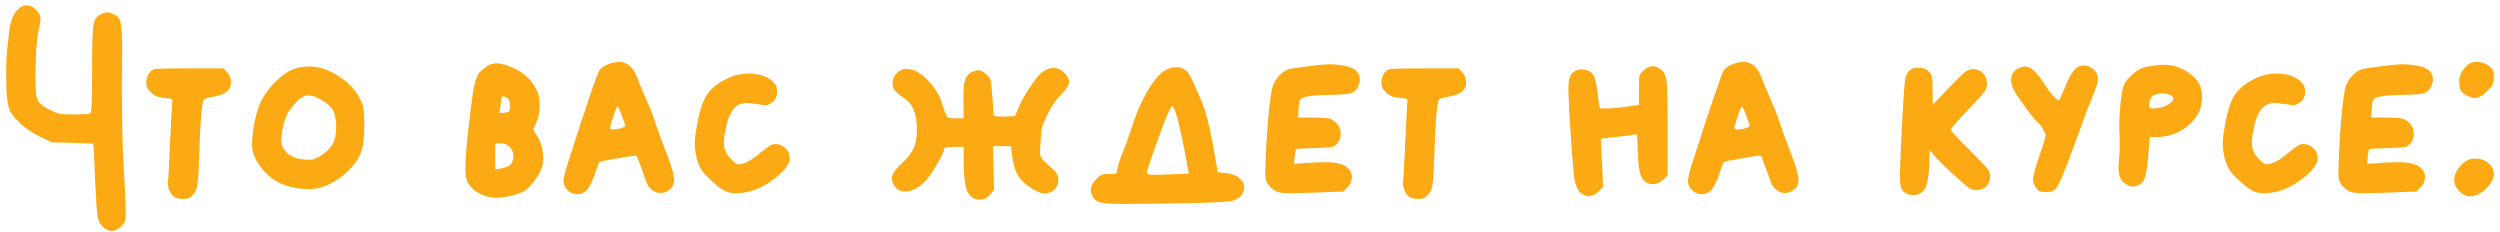 <?xml version="1.0" encoding="UTF-8"?> <svg xmlns="http://www.w3.org/2000/svg" width="377" height="35" viewBox="0 0 377 35" fill="none"> <path d="M2.51 1.632C2.99 1.08 3.494 0.804 4.022 0.804C4.526 0.804 5.006 1.032 5.462 1.488C5.894 1.92 6.11 2.364 6.11 2.82C6.11 3.084 5.99 3.792 5.75 4.944C5.534 5.976 5.402 7.872 5.354 10.632V11.928C5.354 13.128 5.402 13.98 5.498 14.484C5.618 14.988 5.81 15.372 6.074 15.636C6.338 15.9 6.83 16.212 7.55 16.572C8.174 16.884 8.666 17.076 9.026 17.148C9.41 17.22 10.082 17.256 11.042 17.256C12.41 17.256 13.238 17.208 13.526 17.112C13.694 17.064 13.79 16.668 13.814 15.924C13.862 15.156 13.886 13.308 13.886 10.38C13.886 6.684 13.958 4.452 14.102 3.684C14.246 2.892 14.678 2.352 15.398 2.064C15.71 1.92 15.974 1.848 16.19 1.848C16.382 1.848 16.634 1.92 16.946 2.064C17.402 2.256 17.714 2.472 17.882 2.712C18.074 2.928 18.206 3.372 18.278 4.044C18.374 4.716 18.422 5.82 18.422 7.356C18.422 9.012 18.41 10.404 18.386 11.532V13.836C18.386 18.444 18.47 22.092 18.638 24.78C18.854 28.5 18.962 30.852 18.962 31.836C18.962 32.628 18.914 33.144 18.818 33.384C18.722 33.648 18.53 33.912 18.242 34.176C17.786 34.608 17.318 34.824 16.838 34.824C16.478 34.824 16.082 34.668 15.65 34.356C15.242 34.02 14.954 33.54 14.786 32.916C14.642 32.292 14.534 31.104 14.462 29.352C14.414 28.728 14.366 27.756 14.318 26.436C14.27 25.116 14.234 24.288 14.21 23.952L14.066 21.648L10.898 21.54L7.802 21.468L5.858 20.532C4.754 19.956 3.77 19.272 2.906 18.48C2.066 17.688 1.538 16.932 1.322 16.212C1.058 15.3 0.926 13.608 0.926 11.136C0.926 9.72 0.974 8.52 1.07 7.536C1.262 5.592 1.442 4.236 1.61 3.468C1.802 2.7 2.102 2.088 2.51 1.632ZM23.207 10.452C23.399 10.356 25.224 10.308 28.68 10.308H33.719L34.295 10.956C34.656 11.364 34.836 11.856 34.836 12.432C34.836 12.744 34.752 13.068 34.584 13.404C34.2 14.004 33.312 14.412 31.919 14.628C31.104 14.748 30.672 14.964 30.623 15.276C30.36 16.452 30.168 19.092 30.047 23.196C29.976 25.764 29.867 27.396 29.724 28.092C29.579 28.788 29.232 29.34 28.68 29.748C28.488 29.916 28.128 30 27.599 30C27 30 26.544 29.892 26.232 29.676C25.991 29.508 25.776 29.208 25.584 28.776C25.392 28.32 25.296 27.912 25.296 27.552C25.296 27.408 25.308 27.3 25.331 27.228C25.38 27.108 25.488 25.116 25.655 21.252C25.848 17.388 25.956 15.408 25.98 15.312C26.027 15.12 25.991 15 25.872 14.952C25.776 14.88 25.572 14.832 25.259 14.808C24.587 14.76 24.096 14.688 23.784 14.592C23.471 14.472 23.136 14.256 22.776 13.944C22.296 13.536 22.055 13.056 22.055 12.504C22.055 12.048 22.163 11.616 22.38 11.208C22.619 10.8 22.895 10.548 23.207 10.452ZM48.564 15.132C47.748 14.628 47.064 14.376 46.512 14.376C45.672 14.376 44.712 15.144 43.632 16.68C43.128 17.424 42.78 18.396 42.588 19.596C42.468 20.364 42.408 20.904 42.408 21.216C42.408 22.008 42.804 22.716 43.596 23.34C44.172 23.748 44.952 23.988 45.936 24.06C46.152 24.084 46.416 24.096 46.728 24.096C47.232 24.096 47.832 23.856 48.528 23.376C49.296 22.848 49.848 22.284 50.184 21.684C50.52 21.06 50.688 20.268 50.688 19.308V18.804C50.64 17.772 50.472 17.028 50.184 16.572C49.92 16.092 49.38 15.612 48.564 15.132ZM44.712 10.272C45.36 10.104 46.008 10.02 46.656 10.02C48.024 10.02 49.464 10.488 50.976 11.424C52.536 12.408 53.652 13.596 54.324 14.988C54.612 15.564 54.78 16.056 54.828 16.464C54.9 16.872 54.936 17.712 54.936 18.984C54.936 20.832 54.756 22.2 54.396 23.088C54.036 24 53.424 24.876 52.56 25.716C51.72 26.556 50.76 27.24 49.68 27.768C48.624 28.272 47.568 28.524 46.512 28.524C43.992 28.476 42 27.804 40.536 26.508C39.912 25.956 39.36 25.308 38.88 24.564C38.424 23.82 38.148 23.124 38.052 22.476C38.028 22.356 38.016 22.152 38.016 21.864C38.016 20.184 38.304 18.396 38.88 16.5C39.312 15.132 40.104 13.836 41.256 12.612C42.408 11.388 43.56 10.608 44.712 10.272ZM76.842 22.152C76.506 21.792 76.05 21.612 75.474 21.612H74.682V25.536L75.654 25.392C76.326 25.248 76.782 25.044 77.022 24.78C77.286 24.444 77.418 24.048 77.418 23.592C77.418 23.016 77.226 22.536 76.842 22.152ZM76.626 14.88C76.386 14.664 76.158 14.556 75.942 14.556C75.702 14.556 75.582 14.676 75.582 14.916C75.582 15.348 75.534 15.768 75.438 16.176L75.294 17.04L76.05 17.004C76.41 16.956 76.638 16.896 76.734 16.824C76.83 16.728 76.89 16.488 76.914 16.104V15.888C76.914 15.456 76.818 15.12 76.626 14.88ZM73.242 10.128C73.722 9.744 74.262 9.552 74.862 9.552C75.438 9.552 76.194 9.744 77.13 10.128C78.834 10.824 80.082 11.928 80.874 13.44C81.21 14.04 81.378 14.856 81.378 15.888C81.378 16.92 81.21 17.784 80.874 18.48L80.406 19.56L80.946 20.424C81.594 21.408 81.918 22.596 81.918 23.988C81.918 24.156 81.894 24.408 81.846 24.744C81.774 25.272 81.438 25.992 80.838 26.904C80.238 27.792 79.686 28.404 79.182 28.74C78.774 29.004 78.114 29.256 77.202 29.496C76.29 29.712 75.486 29.82 74.79 29.82C73.758 29.796 72.798 29.508 71.91 28.956C71.046 28.38 70.518 27.708 70.326 26.94C70.23 26.46 70.182 25.92 70.182 25.32C70.182 23.808 70.398 21.264 70.83 17.688C71.046 15.96 71.202 14.76 71.298 14.088C71.394 13.392 71.538 12.744 71.73 12.144C71.922 11.52 72.114 11.112 72.306 10.92C72.498 10.728 72.81 10.464 73.242 10.128ZM94.272 18.948C94.272 18.804 94.104 18.3 93.768 17.436C93.456 16.548 93.24 16.104 93.12 16.104C93.024 16.104 92.808 16.584 92.472 17.544C92.16 18.504 92.004 19.104 92.004 19.344C92.004 19.464 92.148 19.524 92.436 19.524C92.796 19.524 93.192 19.464 93.624 19.344C94.056 19.2 94.272 19.068 94.272 18.948ZM91.86 9.624C92.436 9.432 92.94 9.336 93.372 9.336C94.572 9.336 95.472 10.104 96.072 11.64C96.24 12.168 96.648 13.164 97.296 14.628C97.944 16.092 98.364 17.124 98.556 17.724C98.988 19.068 99.564 20.664 100.284 22.512C101.196 24.792 101.652 26.34 101.652 27.156C101.652 27.732 101.448 28.2 101.04 28.56C100.608 28.92 100.14 29.1 99.636 29.1C99.156 29.1 98.712 28.944 98.304 28.632C97.896 28.32 97.608 27.888 97.44 27.336C97.296 26.904 97.032 26.172 96.648 25.14C96.264 24.084 96.048 23.532 96 23.484H95.892C95.508 23.484 94.512 23.628 92.904 23.916C91.296 24.18 90.456 24.36 90.384 24.456C90.288 24.552 90.096 25.044 89.808 25.932C89.568 26.7 89.28 27.396 88.944 28.02C88.512 28.86 87.876 29.28 87.036 29.28C86.484 29.28 86.004 29.076 85.596 28.668C85.188 28.26 84.984 27.804 84.984 27.3C84.984 26.868 85.176 26.04 85.56 24.816C88.488 15.672 90.12 10.896 90.456 10.488C90.84 10.104 91.308 9.816 91.86 9.624ZM110.105 11.64C110.945 11.28 111.857 11.1 112.841 11.1C114.425 11.1 115.637 11.484 116.477 12.252C116.765 12.54 116.957 12.78 117.053 12.972C117.149 13.164 117.197 13.452 117.197 13.836C117.197 14.484 116.969 15 116.513 15.384C116.129 15.696 115.769 15.852 115.433 15.852C115.193 15.852 114.437 15.756 113.165 15.564C113.021 15.54 112.817 15.528 112.553 15.528C110.945 15.528 109.901 16.848 109.421 19.488C109.253 20.256 109.169 20.94 109.169 21.54C109.169 22.452 109.505 23.244 110.177 23.916C110.753 24.492 111.113 24.78 111.257 24.78C112.217 24.78 113.333 24.216 114.605 23.088C115.613 22.272 116.273 21.828 116.585 21.756C116.657 21.732 116.777 21.72 116.945 21.72C117.353 21.72 117.737 21.84 118.097 22.08C118.457 22.296 118.721 22.584 118.889 22.944C119.033 23.28 119.105 23.58 119.105 23.844C119.105 24.636 118.445 25.584 117.125 26.688C115.397 28.08 113.705 28.872 112.049 29.064C111.521 29.112 111.173 29.136 111.005 29.136C110.381 29.136 109.829 29.028 109.349 28.812C108.893 28.596 108.341 28.2 107.693 27.624C106.853 26.88 106.253 26.268 105.893 25.788C105.557 25.284 105.281 24.636 105.065 23.844C104.873 23.028 104.777 22.332 104.777 21.756C104.777 20.964 104.897 19.956 105.137 18.732C105.497 16.644 106.013 15.12 106.685 14.16C107.381 13.176 108.521 12.336 110.105 11.64ZM156.84 11.172C157.536 10.548 158.22 10.236 158.892 10.236C159.492 10.236 160.056 10.512 160.584 11.064C161.016 11.544 161.232 11.964 161.232 12.324C161.232 12.804 160.848 13.428 160.08 14.196C159.264 15.012 158.556 16.032 157.956 17.256C157.524 18.144 157.248 18.816 157.128 19.272C157.032 19.704 156.96 20.436 156.912 21.468C156.864 22.284 156.84 22.74 156.84 22.836C156.84 22.956 156.84 23.064 156.84 23.16C156.84 23.232 156.852 23.316 156.876 23.412C156.924 23.508 156.96 23.592 156.984 23.664C157.008 23.712 157.056 23.784 157.128 23.88C157.2 23.976 157.26 24.06 157.308 24.132C157.356 24.18 157.44 24.264 157.56 24.384C157.704 24.504 157.812 24.6 157.884 24.672C157.956 24.744 158.088 24.876 158.28 25.068C158.496 25.236 158.664 25.38 158.784 25.5C159.336 25.98 159.612 26.508 159.612 27.084C159.588 27.948 159.228 28.56 158.532 28.92C158.22 29.088 157.896 29.172 157.56 29.172C157.056 29.172 156.456 28.956 155.76 28.524C154.704 27.876 153.948 27.18 153.492 26.436C153.06 25.692 152.772 24.684 152.628 23.412L152.448 22.044H149.748C149.748 22.788 149.772 23.892 149.82 25.356C149.868 26.82 149.892 27.912 149.892 28.632L149.28 29.388C148.872 29.868 148.368 30.108 147.768 30.108C146.88 30.108 146.244 29.676 145.86 28.812C145.5 27.948 145.32 26.484 145.32 24.42V22.152H143.844C142.86 22.152 142.368 22.26 142.368 22.476C142.368 22.788 142.044 23.496 141.396 24.6C140.772 25.704 140.22 26.532 139.74 27.084C138.66 28.284 137.568 28.884 136.464 28.884C135.768 28.884 135.228 28.584 134.844 27.984C134.604 27.552 134.484 27.192 134.484 26.904C134.484 26.304 134.988 25.548 135.996 24.636C136.884 23.796 137.484 23.028 137.796 22.332C138.108 21.636 138.264 20.7 138.264 19.524C138.264 17.268 137.7 15.756 136.572 14.988C135.756 14.412 135.216 13.968 134.952 13.656C134.712 13.344 134.592 12.96 134.592 12.504C134.592 11.928 134.832 11.412 135.312 10.956C135.768 10.572 136.176 10.38 136.536 10.38C136.752 10.38 136.932 10.392 137.076 10.416C137.964 10.512 138.912 11.076 139.92 12.108C140.928 13.14 141.624 14.256 142.008 15.456C142.44 16.8 142.728 17.532 142.872 17.652C142.992 17.772 143.256 17.832 143.664 17.832H144.06H145.32L145.284 15.168V14.664C145.284 13.416 145.368 12.54 145.536 12.036C145.704 11.532 146.016 11.148 146.472 10.884C146.904 10.692 147.24 10.596 147.48 10.596C147.888 10.596 148.308 10.8 148.74 11.208C149.1 11.52 149.316 11.82 149.388 12.108C149.46 12.372 149.544 13.152 149.64 14.448C149.76 16.008 149.82 16.968 149.82 17.328C149.844 17.496 150.228 17.58 150.972 17.58H151.476L153.06 17.508L153.636 16.14C153.972 15.348 154.476 14.436 155.148 13.404C155.82 12.372 156.384 11.628 156.84 11.172ZM177.47 17.544C177.158 16.536 176.93 16.032 176.786 16.032C176.69 16.032 176.522 16.272 176.282 16.752C176.066 17.232 175.802 17.856 175.49 18.624C175.202 19.392 174.926 20.148 174.662 20.892C174.398 21.612 174.134 22.356 173.87 23.124C173.606 23.868 173.438 24.348 173.366 24.564C173.102 25.284 172.97 25.764 172.97 26.004C172.97 26.1 172.994 26.172 173.042 26.22C173.138 26.316 173.594 26.364 174.41 26.364C174.65 26.364 175.274 26.34 176.282 26.292L179.27 26.184L179.126 25.356C178.43 21.54 177.878 18.936 177.47 17.544ZM175.994 10.452C176.45 10.236 176.918 10.128 177.398 10.128C178.19 10.128 178.814 10.452 179.27 11.1C179.486 11.388 179.87 12.18 180.422 13.476C180.998 14.748 181.406 15.732 181.646 16.428C182.15 17.988 182.69 20.436 183.266 23.772L183.626 25.968L184.994 26.112C185.786 26.208 186.422 26.46 186.902 26.868C187.382 27.252 187.622 27.708 187.622 28.236C187.622 28.524 187.55 28.812 187.406 29.1C187.07 29.796 186.422 30.216 185.462 30.36C184.502 30.504 181.454 30.612 176.318 30.684C172.574 30.732 170.438 30.756 169.91 30.756C167.99 30.756 166.73 30.696 166.13 30.576C165.554 30.456 165.134 30.204 164.87 29.82C164.63 29.412 164.51 29.04 164.51 28.704C164.51 28.104 164.774 27.54 165.302 27.012C165.638 26.676 165.914 26.46 166.13 26.364C166.346 26.268 166.706 26.22 167.21 26.22H168.326L168.614 25.032C168.758 24.408 169.01 23.676 169.37 22.836C169.658 22.164 170.066 21.024 170.594 19.416C171.338 17.088 172.202 15.108 173.186 13.476C174.194 11.844 175.13 10.836 175.994 10.452ZM197.068 10.02C198.652 9.804 199.84 9.696 200.632 9.696C201.136 9.696 201.772 9.756 202.54 9.876C204.22 10.14 205.06 10.836 205.06 11.964C205.06 12.252 204.988 12.576 204.844 12.936C204.604 13.512 204.244 13.884 203.764 14.052C203.284 14.196 202.276 14.28 200.74 14.304C197.74 14.328 196.168 14.592 196.024 15.096C195.928 15.408 195.856 15.9 195.808 16.572L195.772 17.724H198.04C199.504 17.724 200.428 17.82 200.812 18.012C201.724 18.516 202.18 19.248 202.18 20.208C202.18 20.736 202.012 21.204 201.676 21.612C201.412 21.924 201.136 22.116 200.848 22.188C200.56 22.236 199.72 22.284 198.328 22.332C196.456 22.38 195.496 22.428 195.448 22.476C195.4 22.5 195.328 22.896 195.232 23.664L195.124 24.708L197.752 24.528C198.304 24.48 199.012 24.456 199.876 24.456C201.436 24.456 202.528 24.72 203.152 25.248C203.632 25.656 203.872 26.148 203.872 26.724C203.872 27.3 203.644 27.816 203.188 28.272L202.576 28.884L197.86 29.064C196.084 29.112 195.04 29.136 194.728 29.136C193.696 29.136 192.988 29.064 192.604 28.92C192.22 28.776 191.8 28.452 191.344 27.948C190.984 27.564 190.804 26.976 190.804 26.184C190.804 26.088 190.804 25.896 190.804 25.608C190.828 25.296 190.84 25.032 190.84 24.816C190.888 22.824 191.02 20.532 191.236 17.94C191.476 15.348 191.692 13.752 191.884 13.152C192.052 12.552 192.376 11.988 192.856 11.46C193.36 10.908 193.852 10.572 194.332 10.452C194.62 10.356 195.532 10.212 197.068 10.02ZM209.465 10.452C209.657 10.356 211.481 10.308 214.937 10.308H219.977L220.553 10.956C220.913 11.364 221.093 11.856 221.093 12.432C221.093 12.744 221.009 13.068 220.841 13.404C220.457 14.004 219.569 14.412 218.177 14.628C217.361 14.748 216.929 14.964 216.881 15.276C216.617 16.452 216.425 19.092 216.305 23.196C216.233 25.764 216.125 27.396 215.981 28.092C215.837 28.788 215.489 29.34 214.937 29.748C214.745 29.916 214.385 30 213.857 30C213.257 30 212.801 29.892 212.489 29.676C212.249 29.508 212.033 29.208 211.841 28.776C211.649 28.32 211.553 27.912 211.553 27.552C211.553 27.408 211.565 27.3 211.589 27.228C211.637 27.108 211.745 25.116 211.913 21.252C212.105 17.388 212.213 15.408 212.237 15.312C212.285 15.12 212.249 15 212.129 14.952C212.033 14.88 211.829 14.832 211.517 14.808C210.845 14.76 210.353 14.688 210.041 14.592C209.729 14.472 209.393 14.256 209.033 13.944C208.553 13.536 208.313 13.056 208.313 12.504C208.313 12.048 208.421 11.616 208.637 11.208C208.877 10.8 209.153 10.548 209.465 10.452ZM247.848 10.632C248.304 10.2 248.772 9.984 249.252 9.984C249.588 9.984 249.936 10.104 250.296 10.344C250.872 10.728 251.208 11.328 251.304 12.144C251.424 12.96 251.484 15.312 251.484 19.2V26.436L250.836 27.084C250.356 27.54 249.84 27.768 249.288 27.768C248.4 27.768 247.788 27.348 247.452 26.508C247.14 25.668 246.972 24.108 246.948 21.828C246.924 21.132 246.9 20.7 246.876 20.532C246.852 20.34 246.78 20.244 246.66 20.244C246.636 20.244 246.528 20.268 246.336 20.316C246.072 20.388 245.364 20.484 244.212 20.604C243.084 20.7 242.412 20.772 242.196 20.82L241.404 20.928C241.452 21.72 241.512 22.932 241.584 24.564C241.656 26.196 241.716 27.408 241.764 28.2L241.044 28.884C240.588 29.34 240.108 29.568 239.604 29.568C239.22 29.568 238.86 29.448 238.524 29.208C237.972 28.824 237.6 28.056 237.408 26.904C237.24 25.728 236.988 22.392 236.652 16.896C236.556 15.024 236.508 13.932 236.508 13.62C236.508 12.756 236.568 12.12 236.688 11.712C236.832 11.304 237.072 10.992 237.408 10.776C237.72 10.56 238.104 10.452 238.56 10.452C239.088 10.452 239.556 10.62 239.964 10.956C240.228 11.196 240.408 11.484 240.504 11.82C240.624 12.132 240.756 12.804 240.9 13.836C240.948 14.22 240.996 14.616 241.044 15.024C241.092 15.432 241.14 15.744 241.188 15.96L241.224 16.284C241.224 16.332 241.428 16.356 241.836 16.356C243.012 16.356 244.2 16.26 245.4 16.068L247.164 15.816V13.548V13.008C247.164 12.168 247.188 11.64 247.236 11.424C247.308 11.184 247.512 10.92 247.848 10.632ZM263.831 18.948C263.831 18.804 263.663 18.3 263.327 17.436C263.015 16.548 262.799 16.104 262.679 16.104C262.583 16.104 262.367 16.584 262.031 17.544C261.719 18.504 261.563 19.104 261.563 19.344C261.563 19.464 261.707 19.524 261.995 19.524C262.355 19.524 262.751 19.464 263.183 19.344C263.615 19.2 263.831 19.068 263.831 18.948ZM261.419 9.624C261.995 9.432 262.499 9.336 262.931 9.336C264.131 9.336 265.031 10.104 265.631 11.64C265.799 12.168 266.207 13.164 266.855 14.628C267.503 16.092 267.923 17.124 268.115 17.724C268.547 19.068 269.123 20.664 269.843 22.512C270.755 24.792 271.211 26.34 271.211 27.156C271.211 27.732 271.007 28.2 270.599 28.56C270.167 28.92 269.699 29.1 269.195 29.1C268.715 29.1 268.271 28.944 267.863 28.632C267.455 28.32 267.167 27.888 266.999 27.336C266.855 26.904 266.591 26.172 266.207 25.14C265.823 24.084 265.607 23.532 265.559 23.484H265.451C265.067 23.484 264.071 23.628 262.463 23.916C260.855 24.18 260.015 24.36 259.943 24.456C259.847 24.552 259.655 25.044 259.367 25.932C259.127 26.7 258.839 27.396 258.503 28.02C258.071 28.86 257.435 29.28 256.595 29.28C256.043 29.28 255.563 29.076 255.155 28.668C254.747 28.26 254.543 27.804 254.543 27.3C254.543 26.868 254.735 26.04 255.119 24.816C258.047 15.672 259.679 10.896 260.015 10.488C260.399 10.104 260.867 9.816 261.419 9.624ZM288.19 10.452C288.454 10.284 288.802 10.2 289.234 10.2C289.93 10.2 290.47 10.392 290.854 10.776C291.118 11.016 291.274 11.28 291.322 11.568C291.394 11.856 291.43 12.516 291.43 13.548L291.466 15.78L294.058 13.08C295.282 11.808 296.062 11.052 296.398 10.812C296.734 10.548 297.106 10.416 297.514 10.416C298.138 10.416 298.642 10.62 299.026 11.028C299.434 11.436 299.638 11.976 299.638 12.648C299.638 13.104 299.506 13.512 299.242 13.872C298.978 14.208 298.198 15.06 296.902 16.428C295.078 18.348 294.166 19.392 294.166 19.56C294.166 19.704 295.15 20.76 297.118 22.728C298.534 24.144 299.386 25.032 299.674 25.392C299.962 25.752 300.106 26.16 300.106 26.616C300.106 27.24 299.914 27.744 299.53 28.128C299.146 28.488 298.642 28.668 298.018 28.668C297.634 28.668 297.274 28.56 296.938 28.344C296.602 28.128 295.954 27.576 294.994 26.688C293.578 25.44 292.546 24.444 291.898 23.7L290.998 22.62L290.962 23.88C290.914 26.544 290.626 28.164 290.098 28.74C289.666 29.196 289.15 29.424 288.55 29.424C288.19 29.424 287.89 29.364 287.65 29.244C287.194 29.052 286.882 28.788 286.714 28.452C286.57 28.092 286.498 27.396 286.498 26.364C286.498 26.076 286.546 24.78 286.642 22.476C286.858 18.108 287.002 15.456 287.074 14.52C287.146 13.104 287.254 12.132 287.398 11.604C287.542 11.052 287.806 10.668 288.19 10.452ZM313.818 9.912C313.914 9.888 314.046 9.876 314.214 9.876C314.766 9.876 315.27 10.08 315.726 10.488C316.158 10.872 316.374 11.316 316.374 11.82C316.374 12.348 316.146 13.152 315.69 14.232C315.162 15.456 314.55 17.04 313.854 18.984C311.958 24.264 310.782 27.276 310.326 28.02C309.99 28.596 309.558 28.908 309.03 28.956C308.958 28.956 308.814 28.956 308.598 28.956C308.166 28.956 307.854 28.932 307.662 28.884C307.47 28.812 307.29 28.656 307.122 28.416C306.762 27.96 306.582 27.516 306.582 27.084C306.582 26.556 306.894 25.368 307.518 23.52C308.166 21.744 308.49 20.664 308.49 20.28C308.49 20.16 308.454 20.064 308.382 19.992C308.166 19.824 308.058 19.644 308.058 19.452C308.058 19.308 307.854 19.032 307.446 18.624C307.038 18.264 306.378 17.472 305.466 16.248C304.554 15 303.966 14.112 303.702 13.584C303.414 13.008 303.27 12.492 303.27 12.036C303.27 11.172 303.714 10.56 304.602 10.2C304.914 10.08 305.19 10.02 305.43 10.02C306.174 10.02 307.026 10.752 307.986 12.216C309.258 14.136 310.074 15.096 310.434 15.096C310.482 15.096 310.518 15.084 310.542 15.06C310.614 14.988 310.926 14.292 311.478 12.972C312.246 11.028 313.026 10.008 313.818 9.912ZM327.143 14.304C326.831 14.16 326.471 14.088 326.063 14.088C325.295 14.088 324.743 14.292 324.407 14.7C324.191 15.012 324.083 15.36 324.083 15.744C324.083 15.936 324.083 16.068 324.083 16.14C324.107 16.188 324.155 16.236 324.227 16.284C324.299 16.332 324.407 16.356 324.551 16.356C324.815 16.356 325.043 16.344 325.235 16.32C325.835 16.272 326.399 16.092 326.927 15.78C327.479 15.444 327.755 15.132 327.755 14.844C327.755 14.628 327.551 14.448 327.143 14.304ZM323.831 10.056C324.791 9.864 325.595 9.768 326.243 9.768C327.731 9.768 329.075 10.224 330.275 11.136C330.947 11.664 331.415 12.192 331.679 12.72C331.943 13.248 332.075 13.92 332.075 14.736C332.075 16.344 331.391 17.736 330.023 18.912C328.655 20.064 327.023 20.652 325.127 20.676H324.191L323.939 23.7C323.795 25.356 323.603 26.46 323.363 27.012C323.147 27.54 322.727 27.888 322.103 28.056C321.863 28.104 321.695 28.128 321.599 28.128C321.311 28.128 320.987 28.02 320.627 27.804C319.859 27.372 319.475 26.556 319.475 25.356C319.475 24.828 319.499 24.408 319.547 24.096C319.619 23.472 319.655 22.668 319.655 21.684C319.655 21.06 319.643 20.616 319.619 20.352C319.595 20.136 319.583 19.764 319.583 19.236C319.583 17.988 319.655 16.68 319.799 15.312C319.967 13.92 320.147 13.044 320.339 12.684C320.531 12.3 320.951 11.808 321.599 11.208C322.247 10.584 322.991 10.2 323.831 10.056ZM340.519 11.64C341.359 11.28 342.271 11.1 343.255 11.1C344.839 11.1 346.051 11.484 346.891 12.252C347.179 12.54 347.371 12.78 347.467 12.972C347.563 13.164 347.611 13.452 347.611 13.836C347.611 14.484 347.383 15 346.927 15.384C346.543 15.696 346.183 15.852 345.847 15.852C345.607 15.852 344.851 15.756 343.579 15.564C343.435 15.54 343.231 15.528 342.967 15.528C341.359 15.528 340.315 16.848 339.835 19.488C339.667 20.256 339.583 20.94 339.583 21.54C339.583 22.452 339.919 23.244 340.591 23.916C341.167 24.492 341.527 24.78 341.671 24.78C342.631 24.78 343.747 24.216 345.019 23.088C346.027 22.272 346.687 21.828 346.999 21.756C347.071 21.732 347.191 21.72 347.359 21.72C347.767 21.72 348.151 21.84 348.511 22.08C348.871 22.296 349.135 22.584 349.303 22.944C349.447 23.28 349.519 23.58 349.519 23.844C349.519 24.636 348.859 25.584 347.539 26.688C345.811 28.08 344.119 28.872 342.463 29.064C341.935 29.112 341.587 29.136 341.419 29.136C340.795 29.136 340.243 29.028 339.763 28.812C339.307 28.596 338.755 28.2 338.107 27.624C337.267 26.88 336.667 26.268 336.307 25.788C335.971 25.284 335.695 24.636 335.479 23.844C335.287 23.028 335.191 22.332 335.191 21.756C335.191 20.964 335.311 19.956 335.551 18.732C335.911 16.644 336.427 15.12 337.099 14.16C337.795 13.176 338.935 12.336 340.519 11.64ZM358.892 10.02C360.476 9.804 361.664 9.696 362.456 9.696C362.96 9.696 363.596 9.756 364.364 9.876C366.044 10.14 366.884 10.836 366.884 11.964C366.884 12.252 366.812 12.576 366.668 12.936C366.428 13.512 366.068 13.884 365.588 14.052C365.108 14.196 364.1 14.28 362.564 14.304C359.564 14.328 357.992 14.592 357.848 15.096C357.752 15.408 357.68 15.9 357.632 16.572L357.596 17.724H359.864C361.328 17.724 362.252 17.82 362.636 18.012C363.548 18.516 364.004 19.248 364.004 20.208C364.004 20.736 363.836 21.204 363.5 21.612C363.236 21.924 362.96 22.116 362.672 22.188C362.384 22.236 361.544 22.284 360.152 22.332C358.28 22.38 357.32 22.428 357.272 22.476C357.224 22.5 357.152 22.896 357.056 23.664L356.948 24.708L359.576 24.528C360.128 24.48 360.836 24.456 361.7 24.456C363.26 24.456 364.352 24.72 364.976 25.248C365.456 25.656 365.696 26.148 365.696 26.724C365.696 27.3 365.468 27.816 365.012 28.272L364.4 28.884L359.684 29.064C357.908 29.112 356.864 29.136 356.552 29.136C355.52 29.136 354.812 29.064 354.428 28.92C354.044 28.776 353.624 28.452 353.168 27.948C352.808 27.564 352.628 26.976 352.628 26.184C352.628 26.088 352.628 25.896 352.628 25.608C352.652 25.296 352.664 25.032 352.664 24.816C352.712 22.824 352.844 20.532 353.06 17.94C353.3 15.348 353.516 13.752 353.708 13.152C353.876 12.552 354.2 11.988 354.68 11.46C355.184 10.908 355.676 10.572 356.156 10.452C356.444 10.356 357.356 10.212 358.892 10.02ZM371.398 24.636C371.902 24.156 372.538 23.916 373.306 23.916C374.05 23.916 374.698 24.144 375.25 24.6C375.802 25.056 376.078 25.644 376.078 26.364C376.078 26.748 375.898 27.192 375.538 27.696C375.202 28.2 374.794 28.62 374.314 28.956C373.666 29.388 373.066 29.604 372.514 29.604C371.914 29.604 371.362 29.352 370.858 28.848C370.354 28.344 370.102 27.768 370.102 27.12C370.102 26.256 370.534 25.428 371.398 24.636ZM371.686 10.236C372.022 9.852 372.298 9.612 372.514 9.516C372.754 9.396 373.078 9.336 373.486 9.336C374.182 9.336 374.782 9.528 375.286 9.912C375.622 10.152 375.838 10.38 375.934 10.596C376.03 10.788 376.078 11.124 376.078 11.604C376.078 12.084 376.018 12.456 375.898 12.72C375.778 12.984 375.49 13.332 375.034 13.764C374.386 14.436 373.786 14.772 373.234 14.772C372.85 14.772 372.418 14.64 371.938 14.376C371.506 14.16 371.218 13.908 371.074 13.62C370.93 13.332 370.858 12.852 370.858 12.18C370.858 11.508 371.134 10.86 371.686 10.236Z" fill="#FCAA13"></path> </svg> 